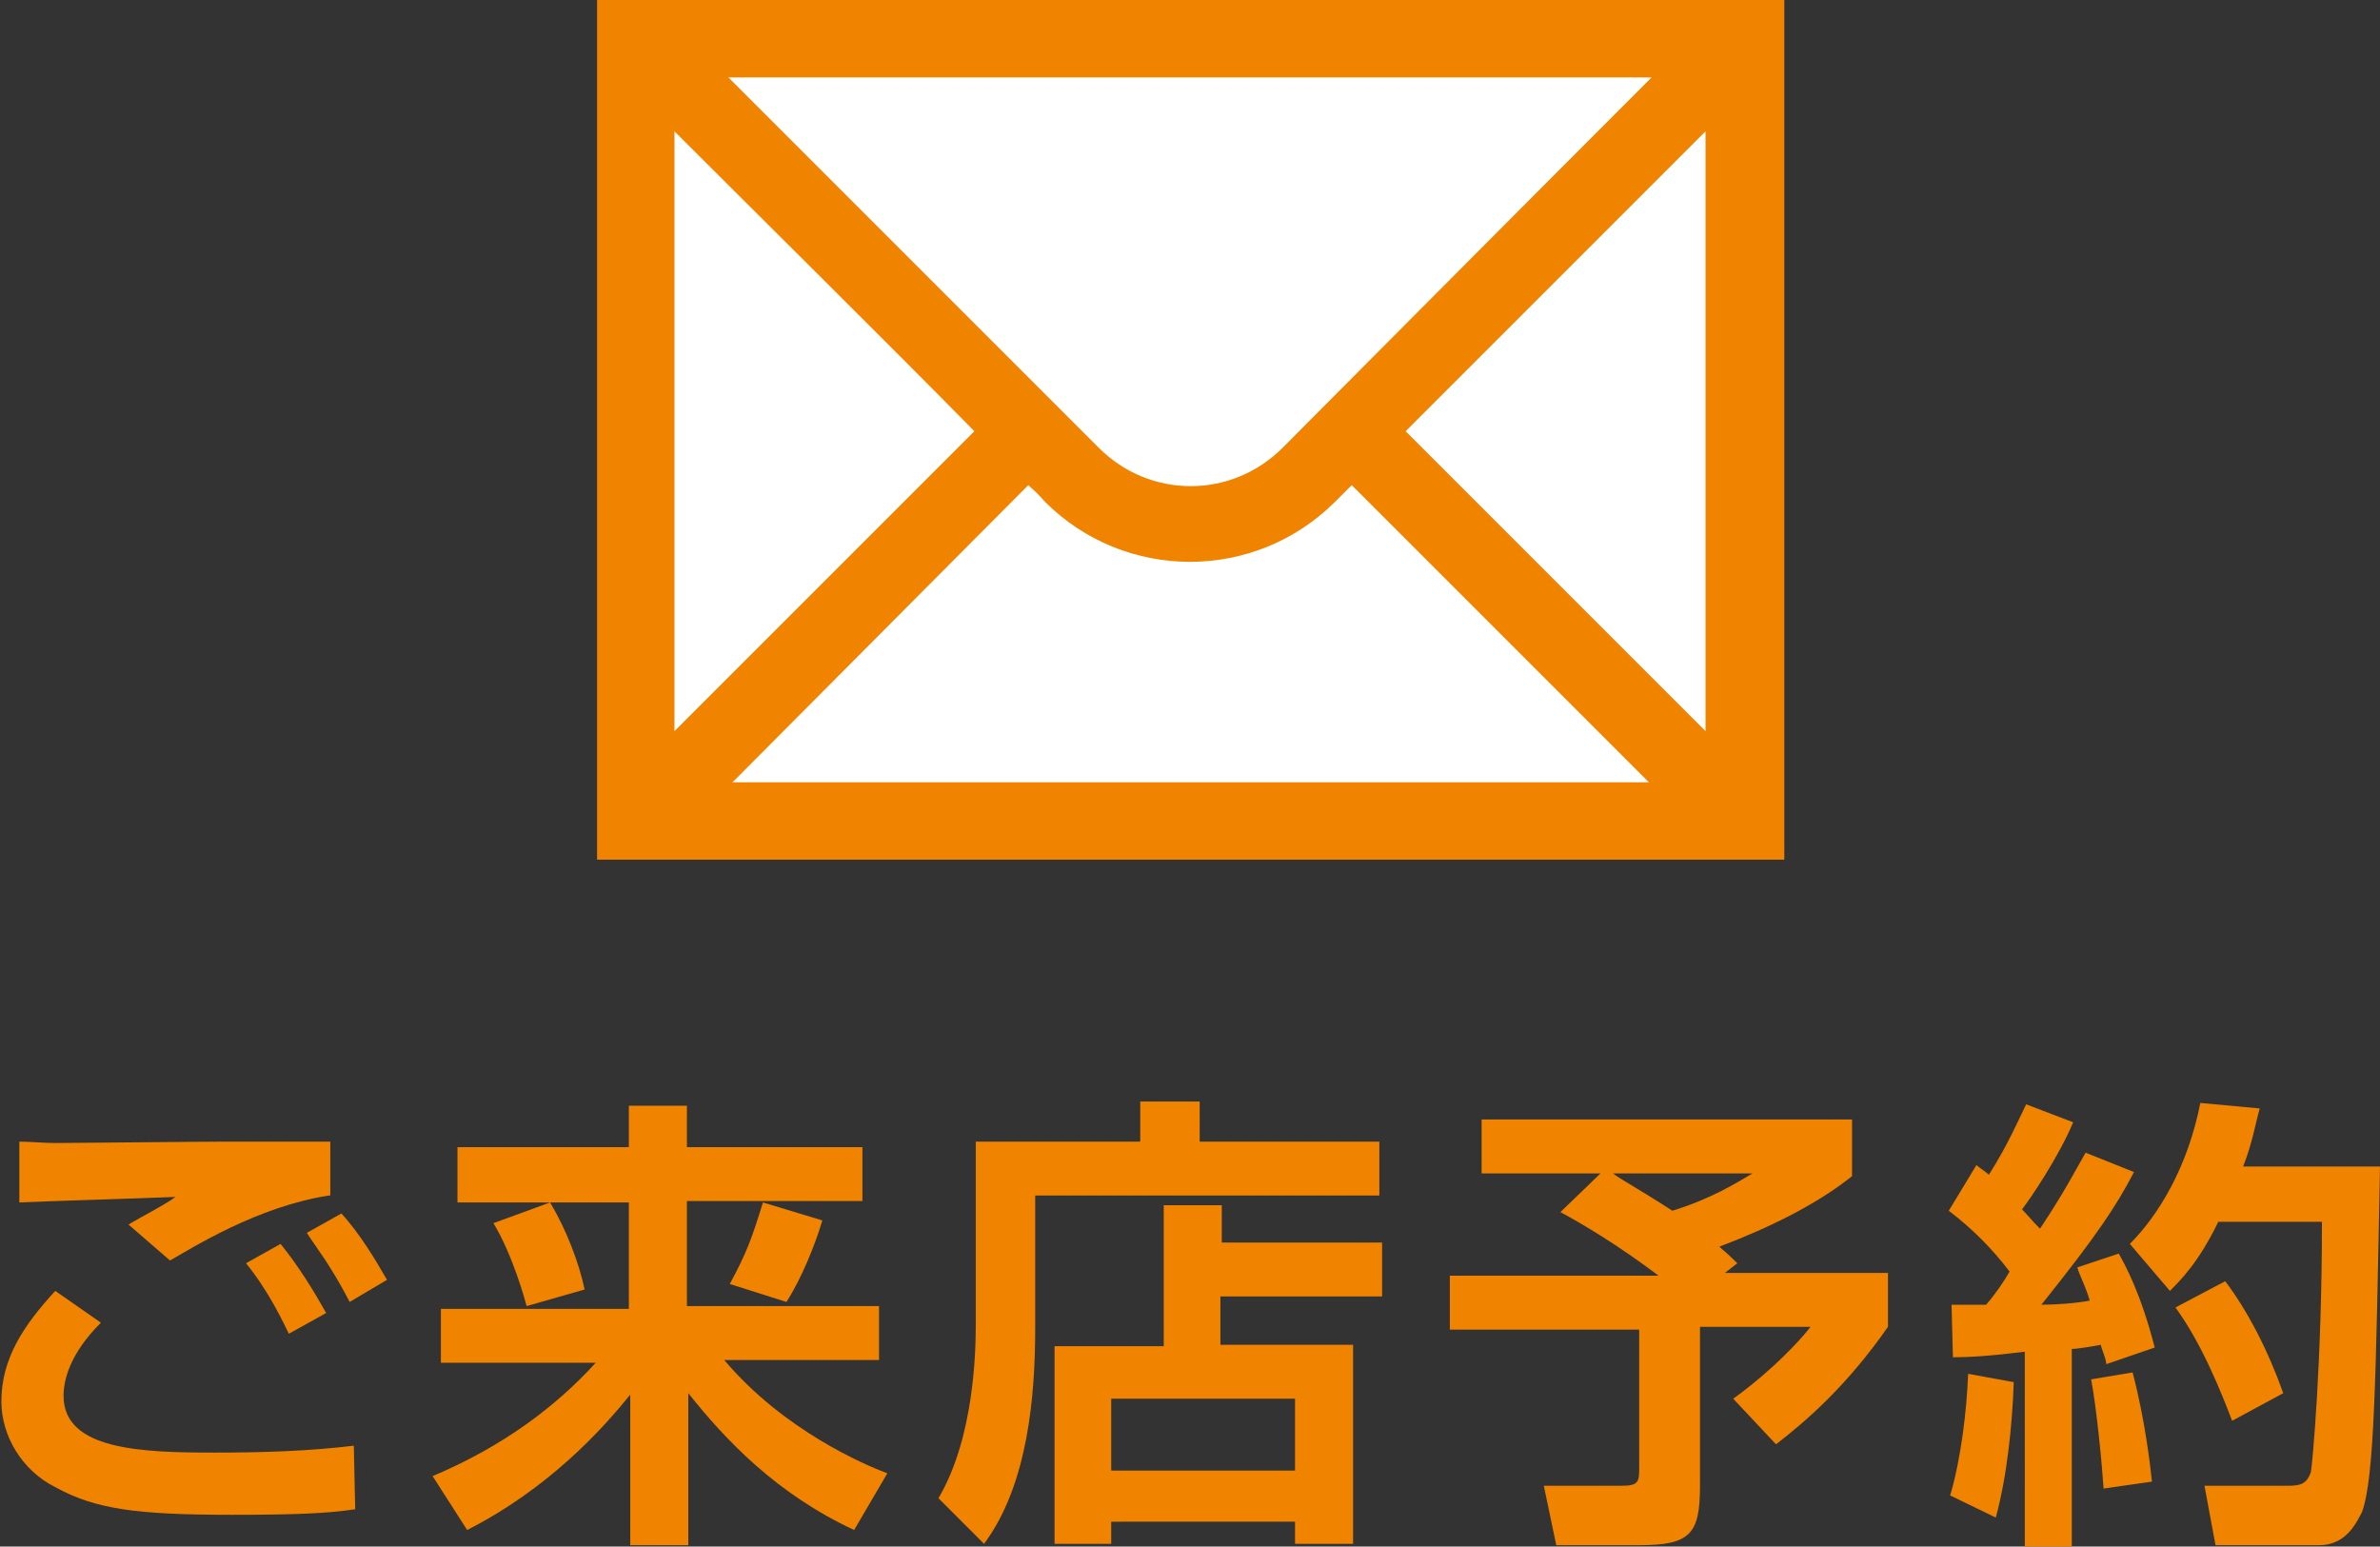 <?xml version="1.0" encoding="utf-8"?>
<!-- Generator: Adobe Illustrator 25.4.6, SVG Export Plug-In . SVG Version: 6.00 Build 0)  -->
<svg version="1.1" id="レイヤー_1" xmlns="http://www.w3.org/2000/svg" xmlns:xlink="http://www.w3.org/1999/xlink" x="0px"
	 y="0px" viewBox="0 0 172.2 111.9" style="enable-background:new 0 0 172.2 111.9;" xml:space="preserve">
<rect x="0" y="0" width="172.2" height="111.9" fill="#333333" stroke="none"/>
<style type="text/css">
	.st0{fill:#F08300;}
	.st1{fill:#FFFFFF;}
</style>
<g>
	<rect x="43.2" class="st0" width="85.9" height="62.2"/>
	<path class="st1" d="M92.8,32.4c-3.7,3.7-9.6,3.7-13.3,0L52.7,5.6h66.8C110.4,14.7,92.8,32.4,92.8,32.4z"/>
	<path class="st1" d="M70.5,31.2L48.8,52.9V9.5C54.8,15.5,64.6,25.2,70.5,31.2z"/>
	<path class="st1" d="M74.4,35.1c0.8,0.7,1.2,1.2,1.2,1.2c5.8,5.8,15.2,5.8,21,0l1.2-1.2l21.5,21.5H53L74.4,35.1z"/>
	<polygon class="st1" points="101.7,31.2 123.4,9.5 123.4,52.9 	"/>
</g>
<g>
	<g>
		<path class="st0" d="M7.3,95.7C5,98,4.6,99.9,4.6,101c0,3.9,5.6,4.1,10.9,4.1c3.4,0,6.8-0.1,10.1-0.5l0.1,4.6
			c-2,0.3-4.3,0.4-8.9,0.4c-6.9,0-9.9-0.4-12.8-2c-2.4-1.2-3.9-3.7-3.9-6.2c0-3.1,1.6-5.5,3.9-8L7.3,95.7z M23.8,86.5
			c-5.2,0.8-9.9,3.8-11.5,4.7l-3-2.6c0.8-0.5,2.6-1.4,3.4-2c-2.2,0.1-9.2,0.3-11.3,0.4v-4.4c0.7,0,1.8,0.1,2.6,0.1
			c1.6,0,10.2-0.1,12.3-0.1c1.8,0,5.8,0,7.6,0v3.9H23.8z M20.9,96.5c-0.4-0.8-1.4-3-3.1-5.1l2.5-1.4c1.3,1.6,2.4,3.4,3.3,5
			L20.9,96.5z M25.3,94.2c-1.4-2.7-2.4-3.9-3.1-5l2.5-1.4c1.3,1.4,2.5,3.4,3.3,4.8L25.3,94.2z"/>
		<path class="st0" d="M33.1,83h12.4v-3h4.2v3h12.7v3.9H49.7v7.6h13.9v3.9H52.4c4.3,5.1,10.2,7.6,11.8,8.2l-2.4,4.1
			c-5.6-2.6-9.3-6.5-12-9.9v11h-4.2v-10.9c-2,2.5-5.9,6.8-11.8,9.8l-2.5-3.9c5-2.1,8.9-5,11.8-8.2H31.9v-3.9h13.6V87H33.1
			C33.1,87,33.1,83,33.1,83z M39.8,87c1.2,2,2.1,4.4,2.5,6.3l-4.2,1.2c-0.1-0.4-1-3.7-2.4-6L39.8,87z M59.5,88.3
			C59,90,58,92.5,56.9,94.2l-4.1-1.3c1.2-2.2,1.6-3.3,2.4-5.9L59.5,88.3z"/>
		<path class="st0" d="M99.9,86.5h-25v9.6c0,4.8-0.5,11.3-3.7,15.6l-3.3-3.3c2.6-4.4,2.7-10.7,2.7-12.6V82.6h11.9v-2.9h4.3v2.9h13
			V86.5z M76.3,97.4h7.9V87.2h4.2v2.7H100v3.9H88.3v3.5h9.6v14.4h-4.2v-1.6H80.4v1.6h-4.1C76.3,111.8,76.3,97.4,76.3,97.4z
			 M80.4,101.2v5.2h13.3v-5.2H80.4z"/>
		<path class="st0" d="M115.8,84.9h-8.6V81H134v4.1c-2.5,2-5.9,3.7-9.6,5.1c0.3,0.3,0.4,0.3,1.3,1.2l-0.9,0.7h11.8v3.9
			c-3,4.3-5.9,6.8-8.1,8.5l-3.1-3.3c1.7-1.2,4.1-3.3,5.6-5.2h-8v11.5c0,3.5-0.7,4.3-4.4,4.3h-6l-0.9-4.3h5.6c1.3,0,1.3-0.3,1.3-1.4
			v-9.9h-13.7v-3.9H120c-2.9-2.2-5.6-3.8-7.1-4.6L115.8,84.9z M116.7,84.9c0.5,0.4,2,1.2,4.3,2.7c2.9-0.9,4.6-2,5.8-2.7H116.7z"/>
		<path class="st0" d="M145.7,100c-0.1,3.1-0.5,6.9-1.3,9.8l-3.3-1.6c0.8-2.7,1.2-6.2,1.3-8.8L145.7,100z M141.2,94.4
			c1.3,0,1.8,0,2.5,0c0.7-0.8,1.3-1.7,1.7-2.4c-1.3-1.7-2.7-3.1-4.4-4.4l2-3.3c0.5,0.4,0.7,0.5,0.9,0.7c1.4-2.2,2.2-4.1,2.7-5.1
			l3.4,1.3c-1,2.4-3,5.4-3.7,6.3c0.4,0.4,0.7,0.8,1.3,1.4c1.8-2.7,2.6-4.3,3.3-5.5l3.5,1.4c-1.3,2.5-2.7,4.6-6.7,9.6
			c1,0,2.5-0.1,3.5-0.3c-0.4-1.3-0.7-1.7-0.9-2.4l3-1c0.5,0.9,1.6,2.9,2.6,6.8l-3.5,1.2c-0.1-0.7-0.3-0.9-0.4-1.4
			c-0.5,0.1-1.7,0.3-2.1,0.3v14.4h-3.4V97.8c-2.4,0.3-3.9,0.4-5.2,0.4L141.2,94.4z M154.3,99.3c0.9,3.4,1.3,6.9,1.4,7.9l-3.5,0.5
			c-0.1-1.6-0.5-5.8-0.9-7.9L154.3,99.3z M163.5,80.2c-0.3,1-0.5,2.4-1.2,4.2h9.9c-0.3,15.4-0.4,22.5-1.3,25c-0.3,0.5-1,2.4-3.1,2.4
			h-7.5l-0.8-4.3h6c0.9,0,1.4-0.1,1.7-1c0.1-0.5,0.8-7.9,0.8-18.1h-7.5c-1.4,2.9-2.7,4.2-3.5,5l-2.9-3.4c2.1-2.1,4.2-5.6,5.1-10.2
			L163.5,80.2z M161,92.7c1.6,2.1,3.1,5,4.2,8.1l-3.7,2c-0.8-2.1-2.2-5.6-4.1-8.2L161,92.7z"/>
	</g>
</g>
</svg>
